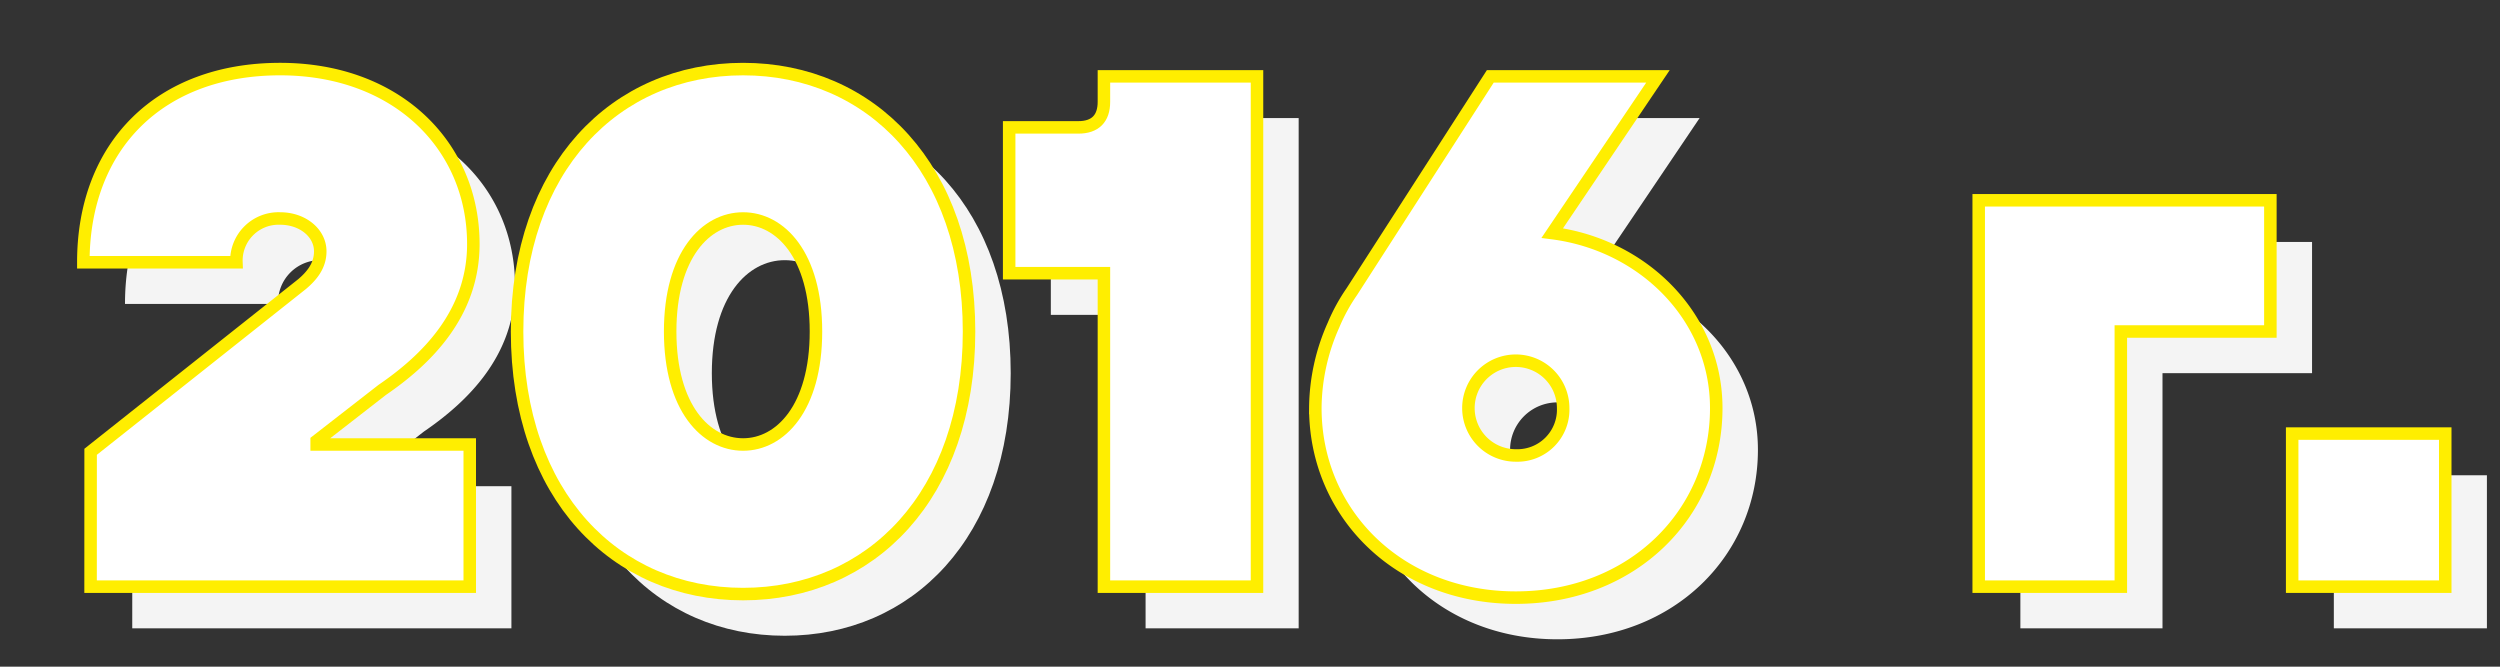 <?xml version="1.0" encoding="UTF-8"?> <svg xmlns="http://www.w3.org/2000/svg" id="Слой_1" data-name="Слой 1" viewBox="0 0 600 160"><rect x="0" y="0" width="600" height="160" fill="#333333" stroke="none"/> <defs> <style>.cls-1{fill:#f4f4f4;}.cls-2{fill:#fff;stroke:#fe0;stroke-width:3px;}</style> </defs> <title>Vdgrs</title> <path class="cls-1" d="M31.75,118.43,82.49,78.19c2.27-1.92,4.37-4.37,4.37-7.87,0-4.38-4.2-7.88-9.62-7.88a10.12,10.12,0,0,0-10.5,10.5H30c0-28,18.37-46.36,47.24-46.36,28,0,46.36,18.37,46.36,42,0,16.79-11.37,27.82-21.87,35L86,115.81v.87h36.74V150.8h-91Z"></path> <path class="cls-1" d="M188.34,26.58c30.61,0,54.23,23.62,54.23,63s-23.62,63-54.23,63-54.24-23.62-54.24-63S157.72,26.58,188.34,26.58Zm0,90.1c8.92,0,17.49-8.75,17.49-27.12s-8.57-27.12-17.49-27.12-17.5,8.75-17.5,27.12S179.41,116.68,188.34,116.68Z"></path> <path class="cls-1" d="M274.94,75.57H252.2v-35h16.62c4,0,6.12-2.09,6.12-6.12V28.33h36.74V150.8H274.94Z"></path> <path class="cls-1" d="M367.67,28.33h40.24L382.54,65.94c21.87,2.8,39.36,20.12,39.36,42,0,25.37-20.12,45.49-48.11,45.49s-48.11-20.12-48.11-45.49A49.51,49.51,0,0,1,330.05,88a43.35,43.35,0,0,1,4.38-8Zm17.49,79.6a11.37,11.37,0,1,0-11.37,11.38A11,11,0,0,0,385.16,107.93Z"></path> <path class="cls-1" d="M484.89,58.07h70V89.56H519V150.8H484.89Z"></path> <path class="cls-1" d="M560.12,114.06h36.74V150.8H560.12Z"></path> <path class="cls-2" d="M21.75,108.43,72.49,68.19c2.27-1.92,4.37-4.37,4.37-7.87,0-4.38-4.2-7.88-9.62-7.88a10.12,10.12,0,0,0-10.5,10.5H20c0-28,18.37-46.36,47.24-46.36,28,0,46.36,18.37,46.36,42,0,16.79-11.37,27.82-21.87,35L76,105.81v.87h36.74V140.8h-91Z"></path> <path class="cls-2" d="M178.34,16.58c30.61,0,54.23,23.62,54.23,63s-23.62,63-54.23,63-54.24-23.62-54.24-63S147.72,16.58,178.34,16.58Zm0,90.1c8.92,0,17.49-8.75,17.49-27.12s-8.57-27.12-17.49-27.12-17.5,8.75-17.5,27.12S169.41,106.68,178.34,106.68Z"></path> <path class="cls-2" d="M264.94,65.57H242.2v-35h16.62c4,0,6.12-2.09,6.12-6.12V18.33h36.74V140.8H264.94Z"></path> <path class="cls-2" d="M357.67,18.33h40.24L372.54,55.94c21.87,2.8,39.36,20.12,39.36,42,0,25.37-20.12,45.49-48.11,45.49s-48.11-20.12-48.11-45.49A49.51,49.51,0,0,1,320.05,78a43.35,43.35,0,0,1,4.38-8Zm17.49,79.6a11.37,11.37,0,1,0-11.37,11.38A11,11,0,0,0,375.16,97.93Z"></path> <path class="cls-2" d="M474.89,48.07h70V79.56H509V140.8H474.89Z"></path> <path class="cls-2" d="M550.12,104.06h36.74V140.8H550.12Z"></path> </svg> 